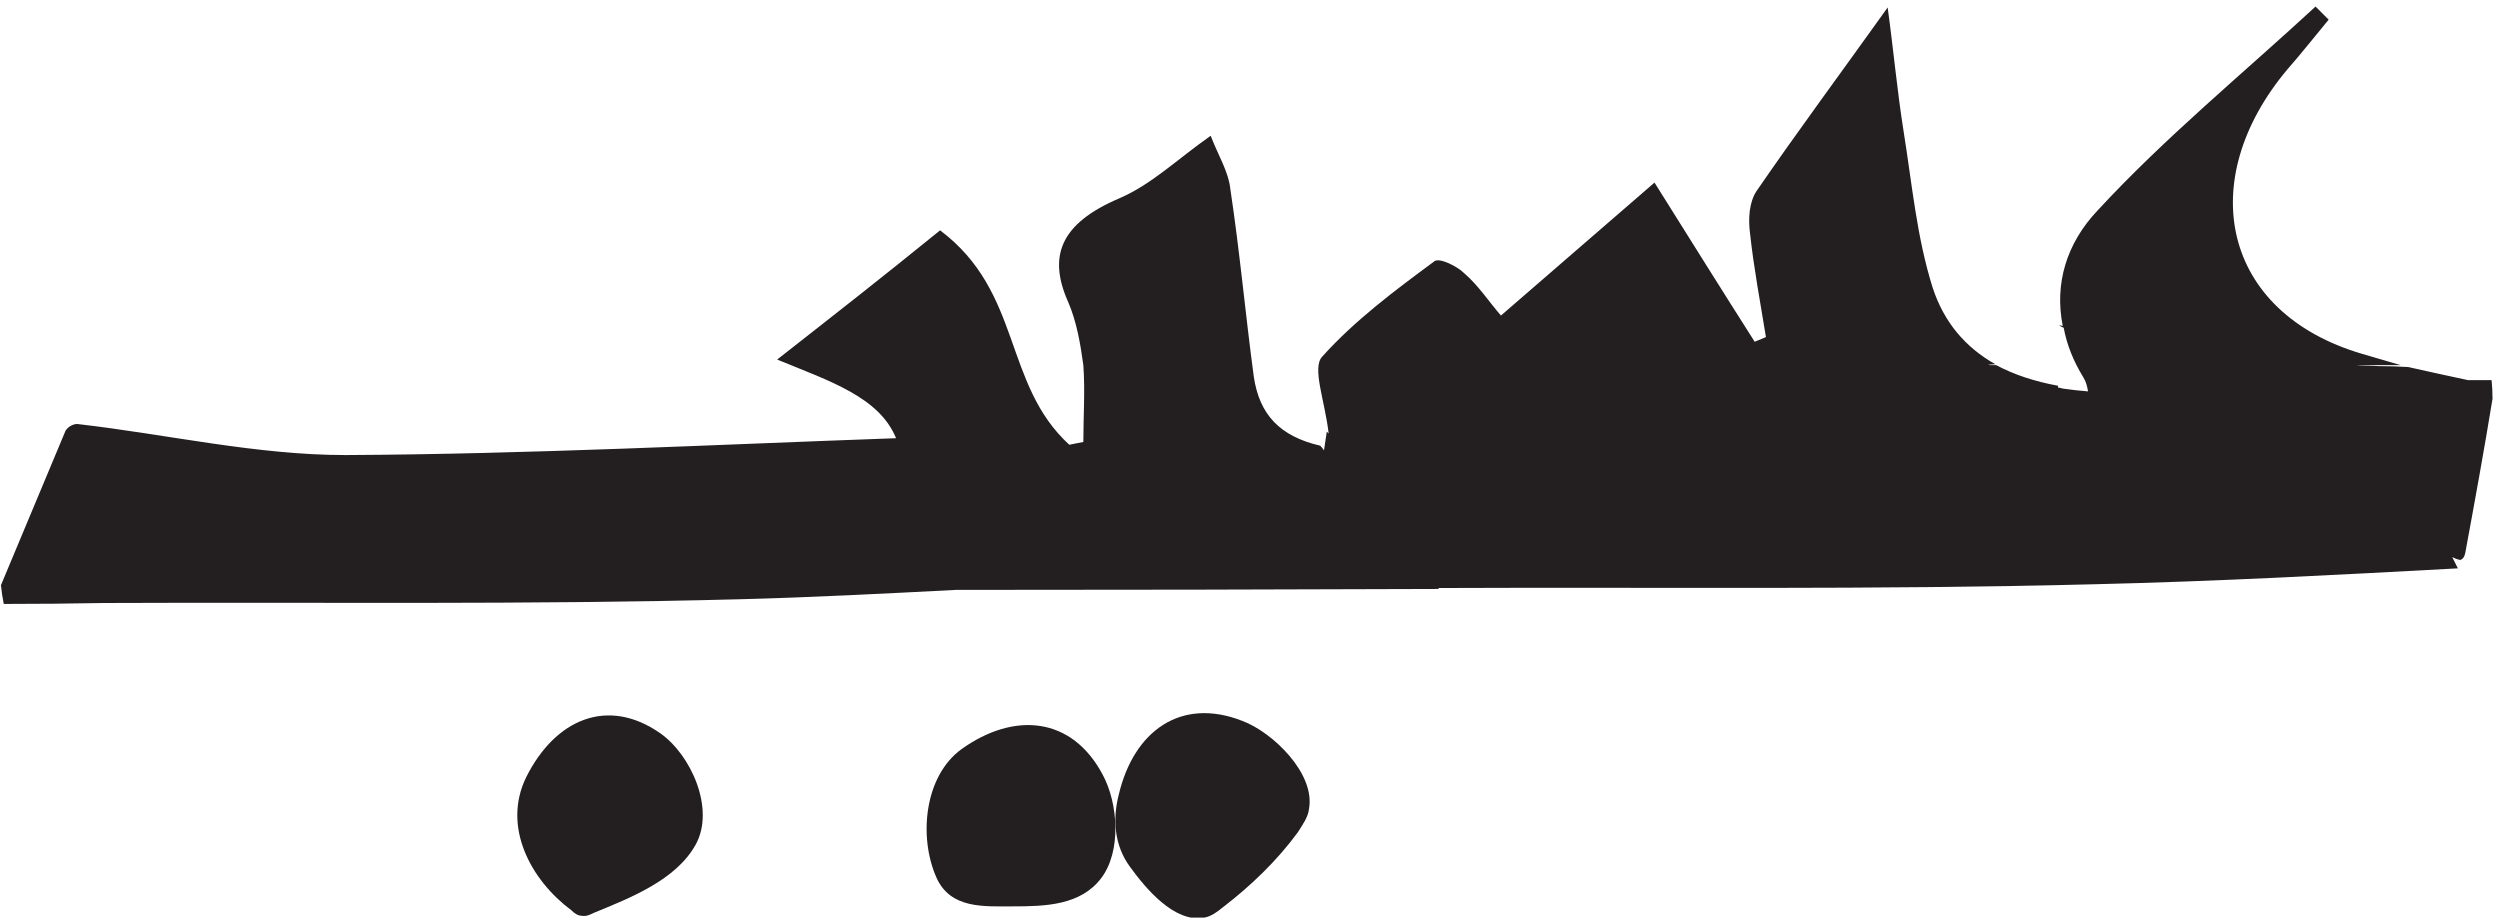 <svg xmlns="http://www.w3.org/2000/svg" viewBox="0 0 267 98" width="267" height="98"><style>.a{fill:#231f20}</style><path class="a" d="m117.8 82.8c1.6 3 2 8.1-0.2 11-2.2 2.9-6 3-9.4 3-3.1 0-6.7 0.3-8.2-3.1-1.9-4.3-1.3-10.8 2.7-13.7 5.6-4 11.8-3.5 15.1 2.8z"></path><path class="a" d="m139.8 86.4c-0.1 0.9-0.7 1.7-1.2 2.5-2.2 3-5 5.7-8 8-0.6 0.5-1.3 1-2 1.1-3.2 0.6-6.3-3.2-7.9-5.4-1.7-2.3-1.9-5.1-1.2-7.8 1.6-6.7 6.6-10.4 13.2-7.8 3.2 1.2 7.8 5.6 7.1 9.4z"></path><path class="a" d="m74.3 90.2c-2.1 3.8-7 5.7-10.9 7.3-0.4 0.2-0.8 0.4-1.3 0.3-0.4 0-0.8-0.3-1.1-0.6-4.3-3.2-7.4-8.9-4.8-14.2 3.1-6.2 8.7-8.6 14.3-4.7 3.3 2.3 5.9 8.1 3.8 11.9z"></path><path class="a" d="m266.2 42.6c-0.9 5.5-1.9 11-2.9 16.4-0.1 0.6-0.4 0.8-0.6 0.8q-0.4-0.1-0.8-0.3 0.3 0.6 0.6 1.2c-12.9 0.7-25.9 1.4-38.9 1.7-23.3 0.6-46.7 0.3-70 0.4q0.1 0.1 0.1 0.1-25.8 0.1-51.6 0.1c-7.7 0.4-15.4 0.8-23.1 1-22.6 0.6-45.2 0.3-67.9 0.4q-5.3 0.1-10.7 0.1-0.2-1-0.3-2c2.3-5.5 4.6-11 6.9-16.5 0.3-0.5 1-0.8 1.4-0.7 9.5 1.1 19 3.3 28.5 3.3 19.6-0.1 39.2-1.1 58.8-1.8-1.8-4.4-7.1-6.1-12.7-8.4 6-4.7 11.5-9 17.4-13.8 8.8 6.6 6.7 16.4 13.8 22.9l1.5-0.3c0-2.7 0.2-5.5 0-8.2-0.3-2.2-0.7-4.6-1.6-6.7-2.2-4.9-0.9-8.4 5.4-11.1 3.5-1.5 6.1-4.1 9.8-6.7 0.8 2.1 1.9 3.8 2.1 5.7 1 6.6 1.6 13.3 2.5 20 0.6 4.1 2.8 6.4 7.1 7.4q0.2 0.2 0.4 0.5c0.1-0.7 0.2-1.4 0.3-2q0.1 0.1 0.2 0.2c-0.4-3.5-1.8-7-0.7-8.2 3.5-3.9 7.8-7.1 12-10.2 0.5-0.4 2.4 0.5 3.2 1.3 1.5 1.3 2.6 3 3.9 4.5 5.3-4.6 10.4-9 16.4-14.2 3.7 5.9 7.2 11.5 10.7 17l1.2-0.5c-0.6-3.7-1.3-7.4-1.7-11.1-0.2-1.5-0.1-3.3 0.7-4.5 4.4-6.4 9-12.6 14-19.6 0.6 4.3 1 8.8 1.7 13.2 0.9 5.6 1.4 11.3 3.1 16.7 1.2 3.7 3.5 6.4 6.7 8.2q-1.6 0.1 0.1 0.1 2.8 1.5 6.6 2.2 0 0.1 0 0.2 0.2 0 0.5 0.1 1.4 0.2 2.7 0.3c-0.1-0.6-0.2-1-0.5-1.5q-1.6-2.6-2.1-5.3-0.3-0.1-0.5-0.3 0.2 0.1 0.4 0.1c-0.9-4.5 0.4-8.8 3.7-12.3 7.2-7.8 15.5-14.6 23.3-21.8l1.4 1.4c-1.5 1.8-2.9 3.6-4.4 5.3-10 11.9-7 26 8 30.4q2 0.6 4.1 1.2-1.1 0-2.3 0c-3.3 0-3.3 0 0 0.1q1.5 0 3.1 0.1 3.1 0.7 6.4 1.4 1.2 0 2.5 0 0.1 1 0.1 2z"></path></svg>